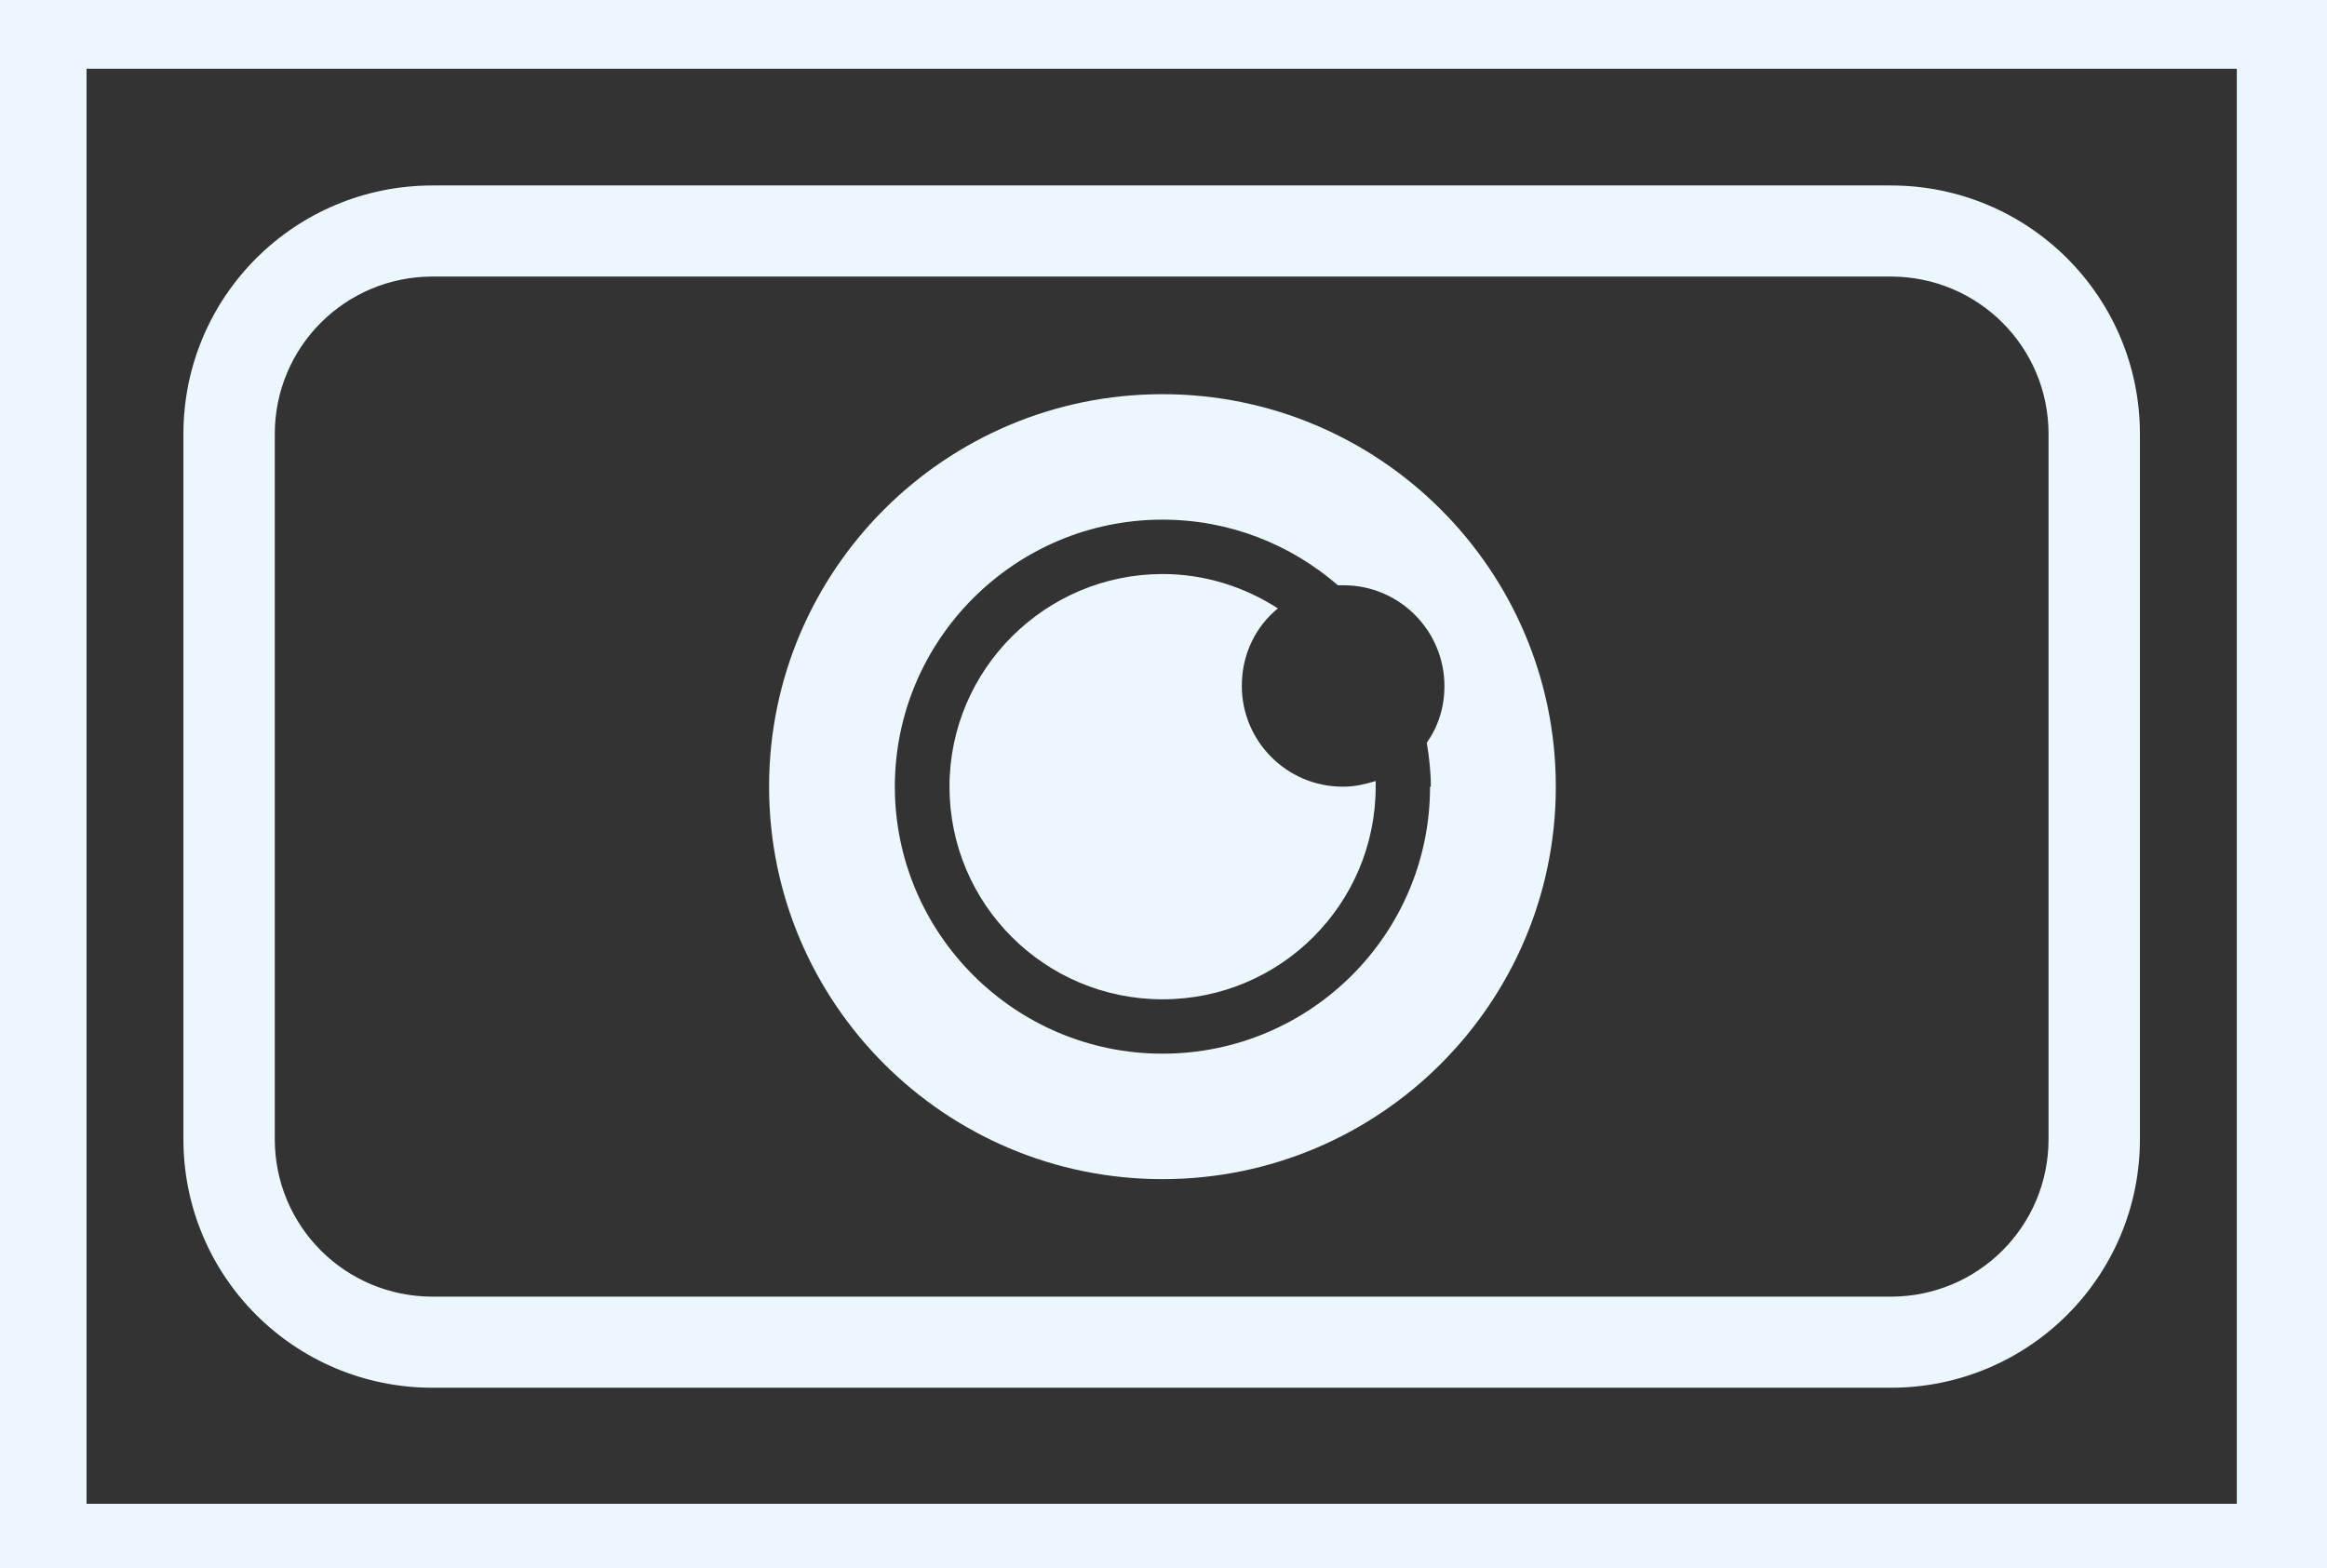 <?xml version="1.0" encoding="UTF-8"?> <svg xmlns="http://www.w3.org/2000/svg" xmlns:xlink="http://www.w3.org/1999/xlink" id="_Слой_1" data-name="Слой 1" viewBox="0 0 178 120"><rect x="0" y="0" width="178" height="120" fill="#333333" stroke="none"/><defs><style> .cls-1 { fill: none; } .cls-2 { fill: #ebf7fd; } .cls-3 { clip-path: url(#clippath); } </style><clipPath id="clippath"><rect class="cls-1" width="178" height="120"></rect></clipPath></defs><g class="cls-3"><g><path class="cls-2" d="M178.09-1.65H-.37v123.75h178.46V-1.65ZM171.1,115.06H6.62V5.26h164.48v109.8Z"></path><path class="cls-2" d="M109.39,60.19c0,11.32-9.19,20.43-20.47,20.43s-20.47-9.18-20.47-20.43,9.19-20.43,20.47-20.43c5.15,0,9.81,1.9,13.42,5.02h.43c4.29,0,7.72,3.49,7.72,7.71,0,1.65-.49,3.12-1.35,4.34.18,1.1.31,2.2.31,3.36M88.92,30.16c-16.61,0-30.09,13.46-30.09,30.03s13.48,30.03,30.09,30.03,30.09-13.46,30.09-30.03-13.48-30.03-30.09-30.03Z"></path><path class="cls-2" d="M102.71,60.19c-4.29,0-7.72-3.49-7.72-7.71,0-2.39,1.04-4.53,2.76-5.93-2.57-1.65-5.58-2.63-8.82-2.63-8.95,0-16.3,7.28-16.3,16.27s7.29,16.27,16.3,16.27,16.3-7.28,16.3-16.27v-.43c-.8.24-1.59.43-2.45.43"></path><path class="cls-2" d="M144.63,14.19H33.09c-10.54,0-19.06,8.5-19.06,19.02v53.95c0,10.52,8.52,19.02,19.06,19.02h111.54c10.54,0,19.06-8.5,19.06-19.02v-53.95c0-10.52-8.52-19.02-19.06-19.02ZM144.63,21.16c6.68,0,12.07,5.38,12.07,12.05v53.95c0,6.67-5.39,12.05-12.07,12.05H33.09c-6.68,0-12.07-5.38-12.07-12.05v-53.95c0-6.67,5.39-12.05,12.07-12.05h111.54Z"></path></g></g></svg> 